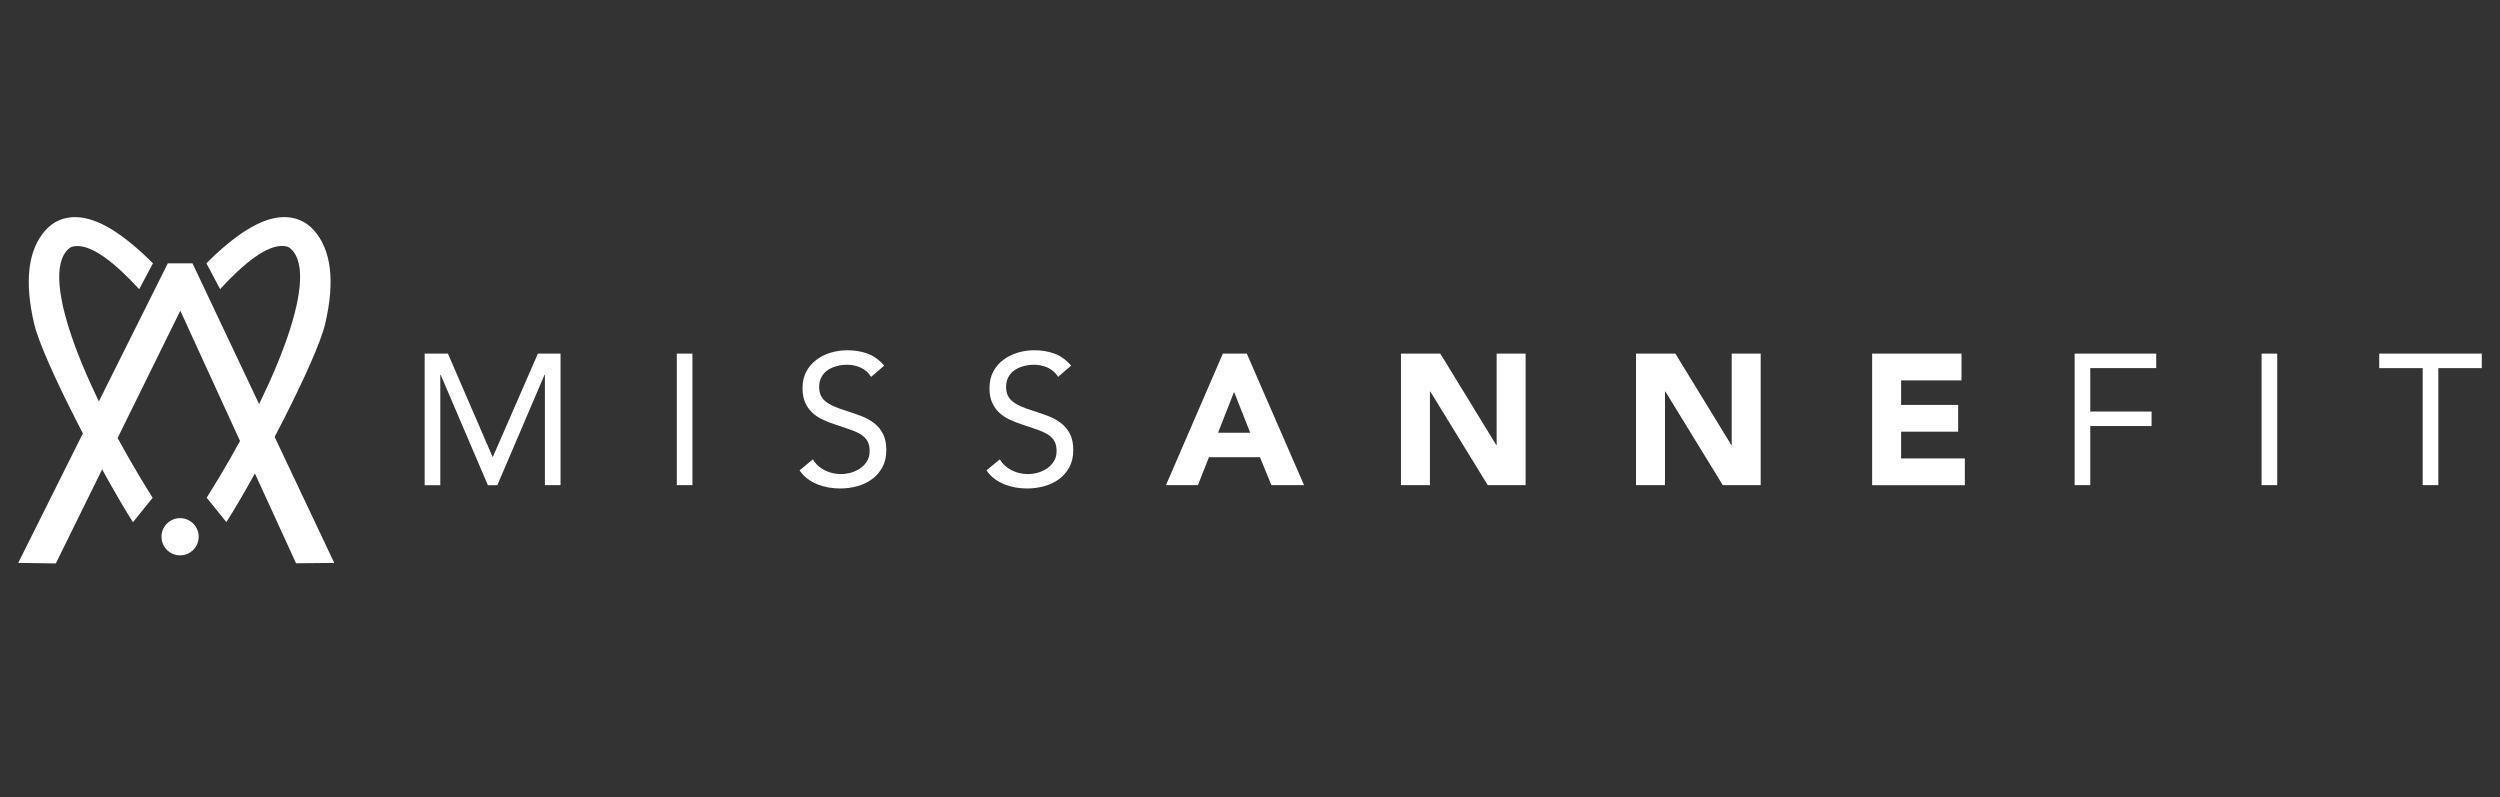 <?xml version="1.0" encoding="utf-8"?>
<!-- Generator: Adobe Illustrator 24.0.1, SVG Export Plug-In . SVG Version: 6.00 Build 0)  -->
<svg version="1.1" id="Layer_1" xmlns="http://www.w3.org/2000/svg" xmlns:xlink="http://www.w3.org/1999/xlink" x="0px" y="0px"
	 viewBox="0 0 327.9 104.6" style="enable-background:new 0 0 327.9 104.6;" xml:space="preserve">
<rect x="0" y="0" width="327.9" height="104.6" fill="#333333" stroke="none"/>
<style type="text/css">
	.st0{fill:#FFFFFF;}
</style>
<path class="st0" d="M18.26,37.93c-3.02-3.28-6.11-5.85-8.36-5.65c-0.41,0.04-0.64,0.11-0.94,0.39c-4,3.72,2.65,19.27,11.06,32.62
	l-2.58,3.2C13.53,62.36,5.61,47.3,4.48,42.47c-1.31-5.6-0.8-9.74,1.51-12.3c1.05-1.17,2.47-1.75,4.07-1.69
	c2.74,0.1,6.01,2.08,10,6.05L18.26,37.93z"/>
<circle class="st0" cx="23.62" cy="70.4" r="2.44"/>
<path class="st0" d="M24.53,50.8"/>
<path class="st0" d="M28.87,37.92c3.02-3.28,6.11-5.85,8.36-5.65c0.41,0.04,0.64,0.11,0.94,0.39c4,3.72-2.65,19.27-11.06,32.62
	l2.58,3.2c3.92-6.13,11.84-21.19,12.96-26.01c1.31-5.6,0.8-9.74-1.51-12.3c-1.05-1.17-2.47-1.75-4.07-1.69
	c-2.74,0.1-6.01,2.08-10,6.05L28.87,37.92z"/>
<polygon class="st0" points="25.25,34.54 43.84,73.83 38.83,73.88 23.65,40.75 7.32,73.9 2.39,73.83 22.01,34.54 "/>
<g>
	<path class="st0" d="M55.7,46.38h3.05l5.85,13.53h0.05l5.9-13.53h2.97v17.25h-2.05V49.16h-0.05l-6.19,14.48h-1.24l-6.19-14.48
		h-0.05v14.48H55.7V46.38z"/>
	<path class="st0" d="M88.77,46.38h2.05v17.25h-2.05V46.38z"/>
	<path class="st0" d="M114.26,49.43c-0.34-0.55-0.8-0.95-1.36-1.21c-0.57-0.25-1.16-0.38-1.78-0.38c-0.46,0-0.9,0.06-1.34,0.17
		c-0.44,0.11-0.83,0.28-1.18,0.51c-0.35,0.23-0.63,0.53-0.84,0.9c-0.21,0.37-0.32,0.81-0.32,1.32c0,0.39,0.06,0.74,0.18,1.04
		c0.12,0.3,0.32,0.57,0.6,0.82c0.28,0.24,0.65,0.47,1.12,0.68c0.47,0.21,1.05,0.42,1.73,0.63c0.67,0.21,1.31,0.44,1.94,0.68
		c0.63,0.24,1.18,0.55,1.66,0.93c0.48,0.37,0.86,0.84,1.15,1.4c0.28,0.56,0.43,1.26,0.43,2.11c0,0.86-0.17,1.61-0.51,2.24
		c-0.34,0.63-0.79,1.16-1.35,1.57c-0.56,0.41-1.21,0.72-1.94,0.93c-0.73,0.2-1.49,0.3-2.27,0.3c-0.5,0-1.01-0.05-1.51-0.13
		c-0.5-0.09-0.99-0.23-1.45-0.41c-0.46-0.19-0.9-0.43-1.3-0.73c-0.41-0.3-0.76-0.67-1.05-1.11l1.75-1.44
		c0.37,0.63,0.89,1.11,1.56,1.44c0.67,0.33,1.37,0.49,2.12,0.49c0.44,0,0.88-0.06,1.33-0.19c0.45-0.13,0.85-0.32,1.21-0.57
		c0.36-0.25,0.65-0.56,0.88-0.94c0.23-0.37,0.34-0.8,0.34-1.29c0-0.54-0.09-0.97-0.27-1.3c-0.18-0.33-0.45-0.62-0.83-0.87
		c-0.37-0.24-0.85-0.46-1.41-0.66c-0.57-0.2-1.24-0.42-2-0.68c-0.62-0.2-1.19-0.42-1.71-0.67c-0.52-0.25-0.97-0.56-1.35-0.93
		c-0.38-0.37-0.68-0.8-0.9-1.32c-0.22-0.51-0.33-1.12-0.33-1.84c0-0.83,0.16-1.55,0.49-2.17c0.32-0.62,0.76-1.13,1.32-1.55
		c0.55-0.41,1.18-0.73,1.88-0.94c0.7-0.21,1.43-0.32,2.19-0.32c0.97,0,1.86,0.15,2.67,0.45c0.8,0.3,1.52,0.82,2.16,1.57
		L114.26,49.43z"/>
	<path class="st0" d="M138.78,49.43c-0.34-0.55-0.8-0.95-1.36-1.21c-0.57-0.25-1.16-0.38-1.78-0.38c-0.46,0-0.9,0.06-1.34,0.17
		c-0.44,0.11-0.83,0.28-1.18,0.51c-0.35,0.23-0.63,0.53-0.84,0.9c-0.21,0.37-0.32,0.81-0.32,1.32c0,0.39,0.06,0.74,0.18,1.04
		c0.12,0.3,0.32,0.57,0.6,0.82c0.28,0.24,0.65,0.47,1.12,0.68c0.47,0.21,1.05,0.42,1.73,0.63c0.67,0.21,1.31,0.44,1.94,0.68
		c0.63,0.24,1.18,0.55,1.66,0.93c0.48,0.37,0.86,0.84,1.15,1.4c0.28,0.56,0.43,1.26,0.43,2.11c0,0.86-0.17,1.61-0.51,2.24
		c-0.34,0.63-0.79,1.16-1.35,1.57c-0.56,0.41-1.21,0.72-1.94,0.93c-0.73,0.2-1.49,0.3-2.27,0.3c-0.5,0-1.01-0.05-1.51-0.13
		c-0.5-0.09-0.99-0.23-1.45-0.41c-0.46-0.19-0.9-0.43-1.3-0.73c-0.41-0.3-0.76-0.67-1.05-1.11l1.75-1.44
		c0.37,0.63,0.89,1.11,1.56,1.44c0.67,0.33,1.37,0.49,2.12,0.49c0.44,0,0.88-0.06,1.33-0.19c0.45-0.13,0.85-0.32,1.21-0.57
		c0.36-0.25,0.65-0.56,0.88-0.94c0.23-0.37,0.34-0.8,0.34-1.29c0-0.54-0.09-0.97-0.27-1.3c-0.18-0.33-0.45-0.62-0.83-0.87
		c-0.37-0.24-0.85-0.46-1.41-0.66c-0.57-0.2-1.24-0.42-2-0.68c-0.62-0.2-1.19-0.42-1.71-0.67c-0.52-0.25-0.97-0.56-1.35-0.93
		c-0.38-0.37-0.68-0.8-0.9-1.32c-0.22-0.51-0.33-1.12-0.33-1.84c0-0.83,0.16-1.55,0.49-2.17c0.32-0.62,0.76-1.13,1.32-1.55
		c0.55-0.41,1.18-0.73,1.88-0.94c0.7-0.21,1.43-0.32,2.19-0.32c0.97,0,1.86,0.15,2.67,0.45c0.8,0.3,1.52,0.82,2.16,1.57
		L138.78,49.43z"/>
	<path class="st0" d="M160.39,46.38h3.14l7.51,17.25h-4.29l-1.49-3.66h-6.7l-1.44,3.66h-4.19L160.39,46.38z M161.86,51.4l-2.1,5.36
		h4.22L161.86,51.4z"/>
	<path class="st0" d="M183.74,46.38h5.17l7.34,11.99h0.05V46.38h3.8v17.25h-4.97l-7.53-12.28h-0.05v12.28h-3.8V46.38z"/>
	<path class="st0" d="M214.57,46.38h5.17l7.34,11.99h0.05V46.38h3.8v17.25h-4.97l-7.53-12.28h-0.05v12.28h-3.8V46.38z"/>
	<path class="st0" d="M245.55,46.38h11.72v3.51h-7.92v3.22h7.48v3.51h-7.48v3.51h8.36v3.51h-12.16V46.38z"/>
	<path class="st0" d="M272.11,46.38h10.7v1.9h-8.65v5.7h8.04v1.9h-8.04v7.75h-2.05V46.38z"/>
	<path class="st0" d="M296.63,46.38h2.05v17.25h-2.05V46.38z"/>
	<path class="st0" d="M325.51,48.28h-5.7v15.35h-2.05V48.28h-5.7v-1.9h13.45V48.28z"/>
</g>
</svg>
